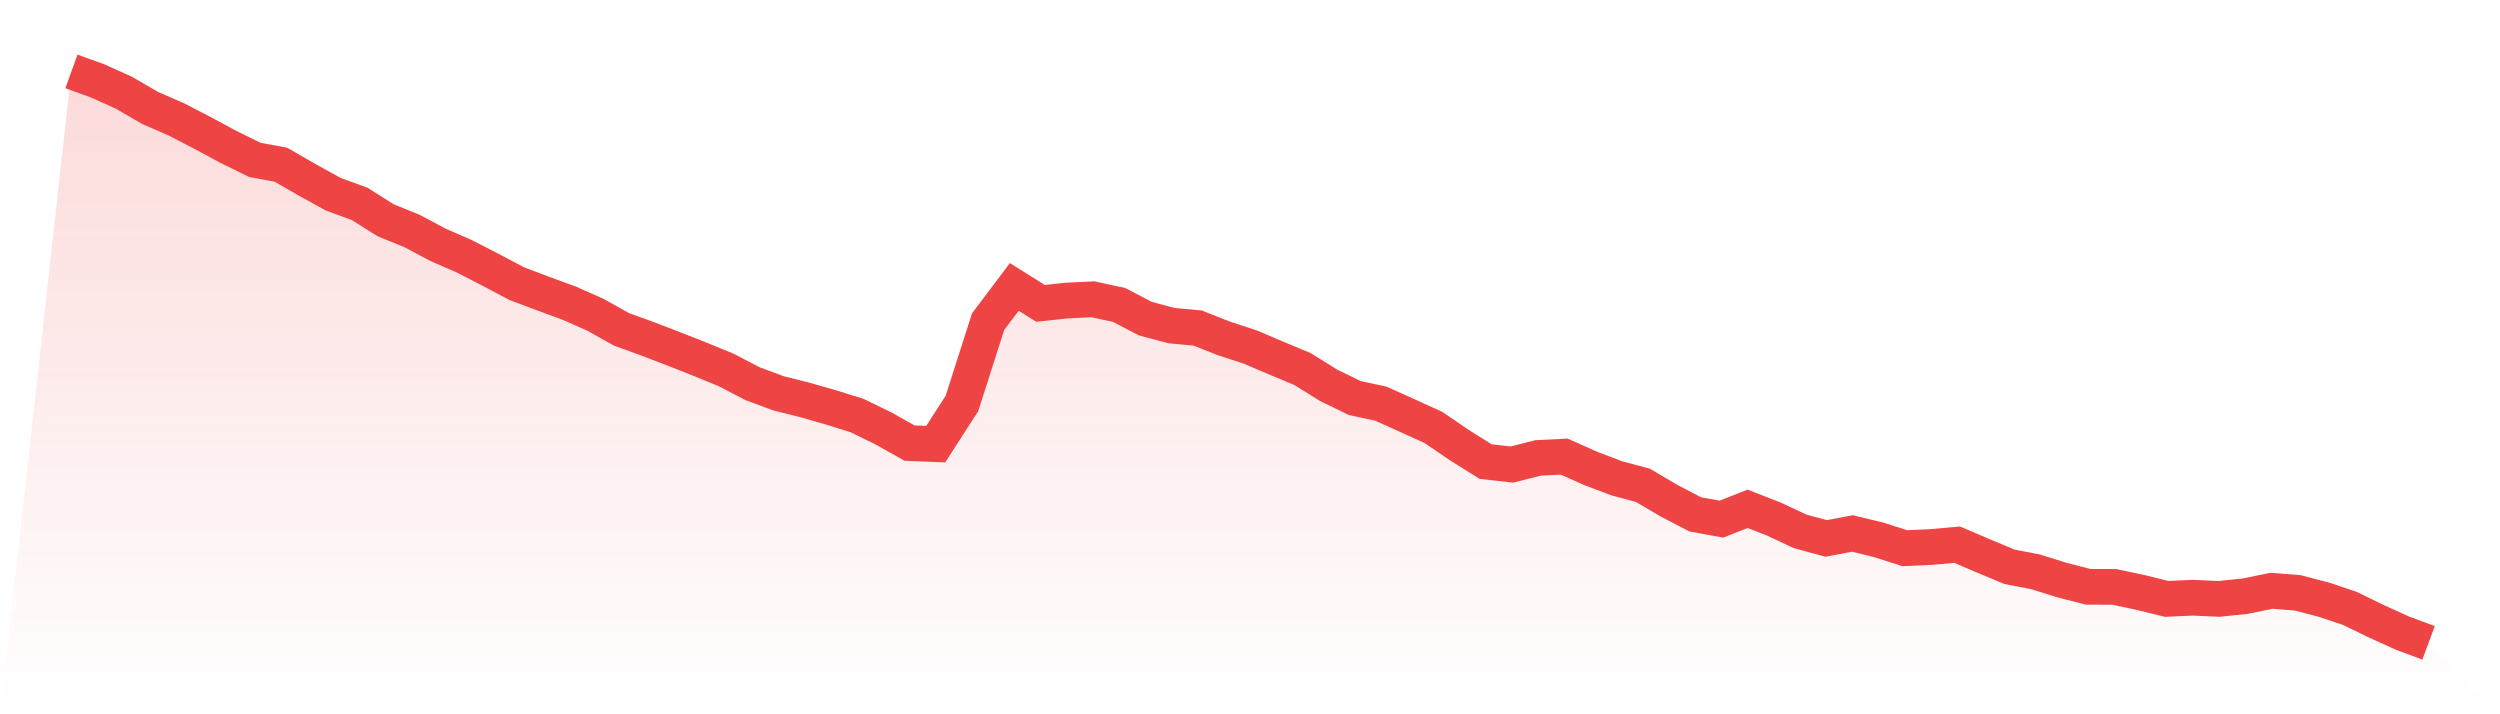 <svg viewBox="0 0 140 40" xmlns="http://www.w3.org/2000/svg">
<defs>
<linearGradient id="gradient" x1="0" x2="0" y1="0" y2="1">
<stop offset="0%" stop-color="#ef4444" stop-opacity="0.2"/>
<stop offset="100%" stop-color="#ef4444" stop-opacity="0"/>
</linearGradient>
</defs>
<path d="M4,4 L4,4 L5.467,4.53 L6.933,5.19 L8.4,6.042 L9.867,6.681 L11.333,7.44 L12.8,8.231 L14.267,8.952 L15.733,9.225 L17.2,10.071 L18.667,10.879 L20.133,11.414 L21.6,12.337 L23.067,12.932 L24.533,13.713 L26,14.352 L27.467,15.105 L28.933,15.881 L30.4,16.437 L31.867,16.973 L33.333,17.622 L34.8,18.441 L36.267,18.976 L37.733,19.539 L39.2,20.117 L40.667,20.718 L42.133,21.482 L43.6,22.028 L45.067,22.394 L46.533,22.815 L48,23.273 L49.467,23.988 L50.933,24.813 L52.4,24.873 L53.867,22.596 L55.333,18.015 L56.8,16.066 L58.267,16.989 L59.733,16.831 L61.2,16.76 L62.667,17.076 L64.133,17.841 L65.6,18.234 L67.067,18.37 L68.533,18.949 L70,19.429 L71.467,20.052 L72.933,20.663 L74.4,21.575 L75.867,22.29 L77.333,22.607 L78.8,23.268 L80.267,23.934 L81.733,24.933 L83.2,25.85 L84.667,26.014 L86.133,25.643 L87.6,25.572 L89.067,26.227 L90.533,26.784 L92,27.177 L93.467,28.04 L94.933,28.804 L96.4,29.071 L97.867,28.493 L99.333,29.066 L100.8,29.754 L102.267,30.153 L103.733,29.874 L105.2,30.229 L106.667,30.699 L108.133,30.633 L109.6,30.502 L111.067,31.13 L112.533,31.741 L114,32.025 L115.467,32.484 L116.933,32.861 L118.4,32.866 L119.867,33.177 L121.333,33.538 L122.8,33.472 L124.267,33.538 L125.733,33.385 L127.2,33.084 L128.667,33.199 L130.133,33.581 L131.6,34.073 L133.067,34.788 L134.533,35.454 L136,36 L140,40 L0,40 z" fill="url(#gradient)"/>
<path d="M4,4 L4,4 L5.467,4.53 L6.933,5.19 L8.4,6.042 L9.867,6.681 L11.333,7.44 L12.8,8.231 L14.267,8.952 L15.733,9.225 L17.2,10.071 L18.667,10.879 L20.133,11.414 L21.6,12.337 L23.067,12.932 L24.533,13.713 L26,14.352 L27.467,15.105 L28.933,15.881 L30.4,16.437 L31.867,16.973 L33.333,17.622 L34.8,18.441 L36.267,18.976 L37.733,19.539 L39.2,20.117 L40.667,20.718 L42.133,21.482 L43.6,22.028 L45.067,22.394 L46.533,22.815 L48,23.273 L49.467,23.988 L50.933,24.813 L52.4,24.873 L53.867,22.596 L55.333,18.015 L56.8,16.066 L58.267,16.989 L59.733,16.831 L61.2,16.76 L62.667,17.076 L64.133,17.841 L65.6,18.234 L67.067,18.37 L68.533,18.949 L70,19.429 L71.467,20.052 L72.933,20.663 L74.4,21.575 L75.867,22.29 L77.333,22.607 L78.8,23.268 L80.267,23.934 L81.733,24.933 L83.2,25.85 L84.667,26.014 L86.133,25.643 L87.6,25.572 L89.067,26.227 L90.533,26.784 L92,27.177 L93.467,28.04 L94.933,28.804 L96.4,29.071 L97.867,28.493 L99.333,29.066 L100.8,29.754 L102.267,30.153 L103.733,29.874 L105.2,30.229 L106.667,30.699 L108.133,30.633 L109.6,30.502 L111.067,31.13 L112.533,31.741 L114,32.025 L115.467,32.484 L116.933,32.861 L118.4,32.866 L119.867,33.177 L121.333,33.538 L122.8,33.472 L124.267,33.538 L125.733,33.385 L127.2,33.084 L128.667,33.199 L130.133,33.581 L131.6,34.073 L133.067,34.788 L134.533,35.454 L136,36" fill="none" stroke="#ef4444" stroke-width="2"/>
</svg>